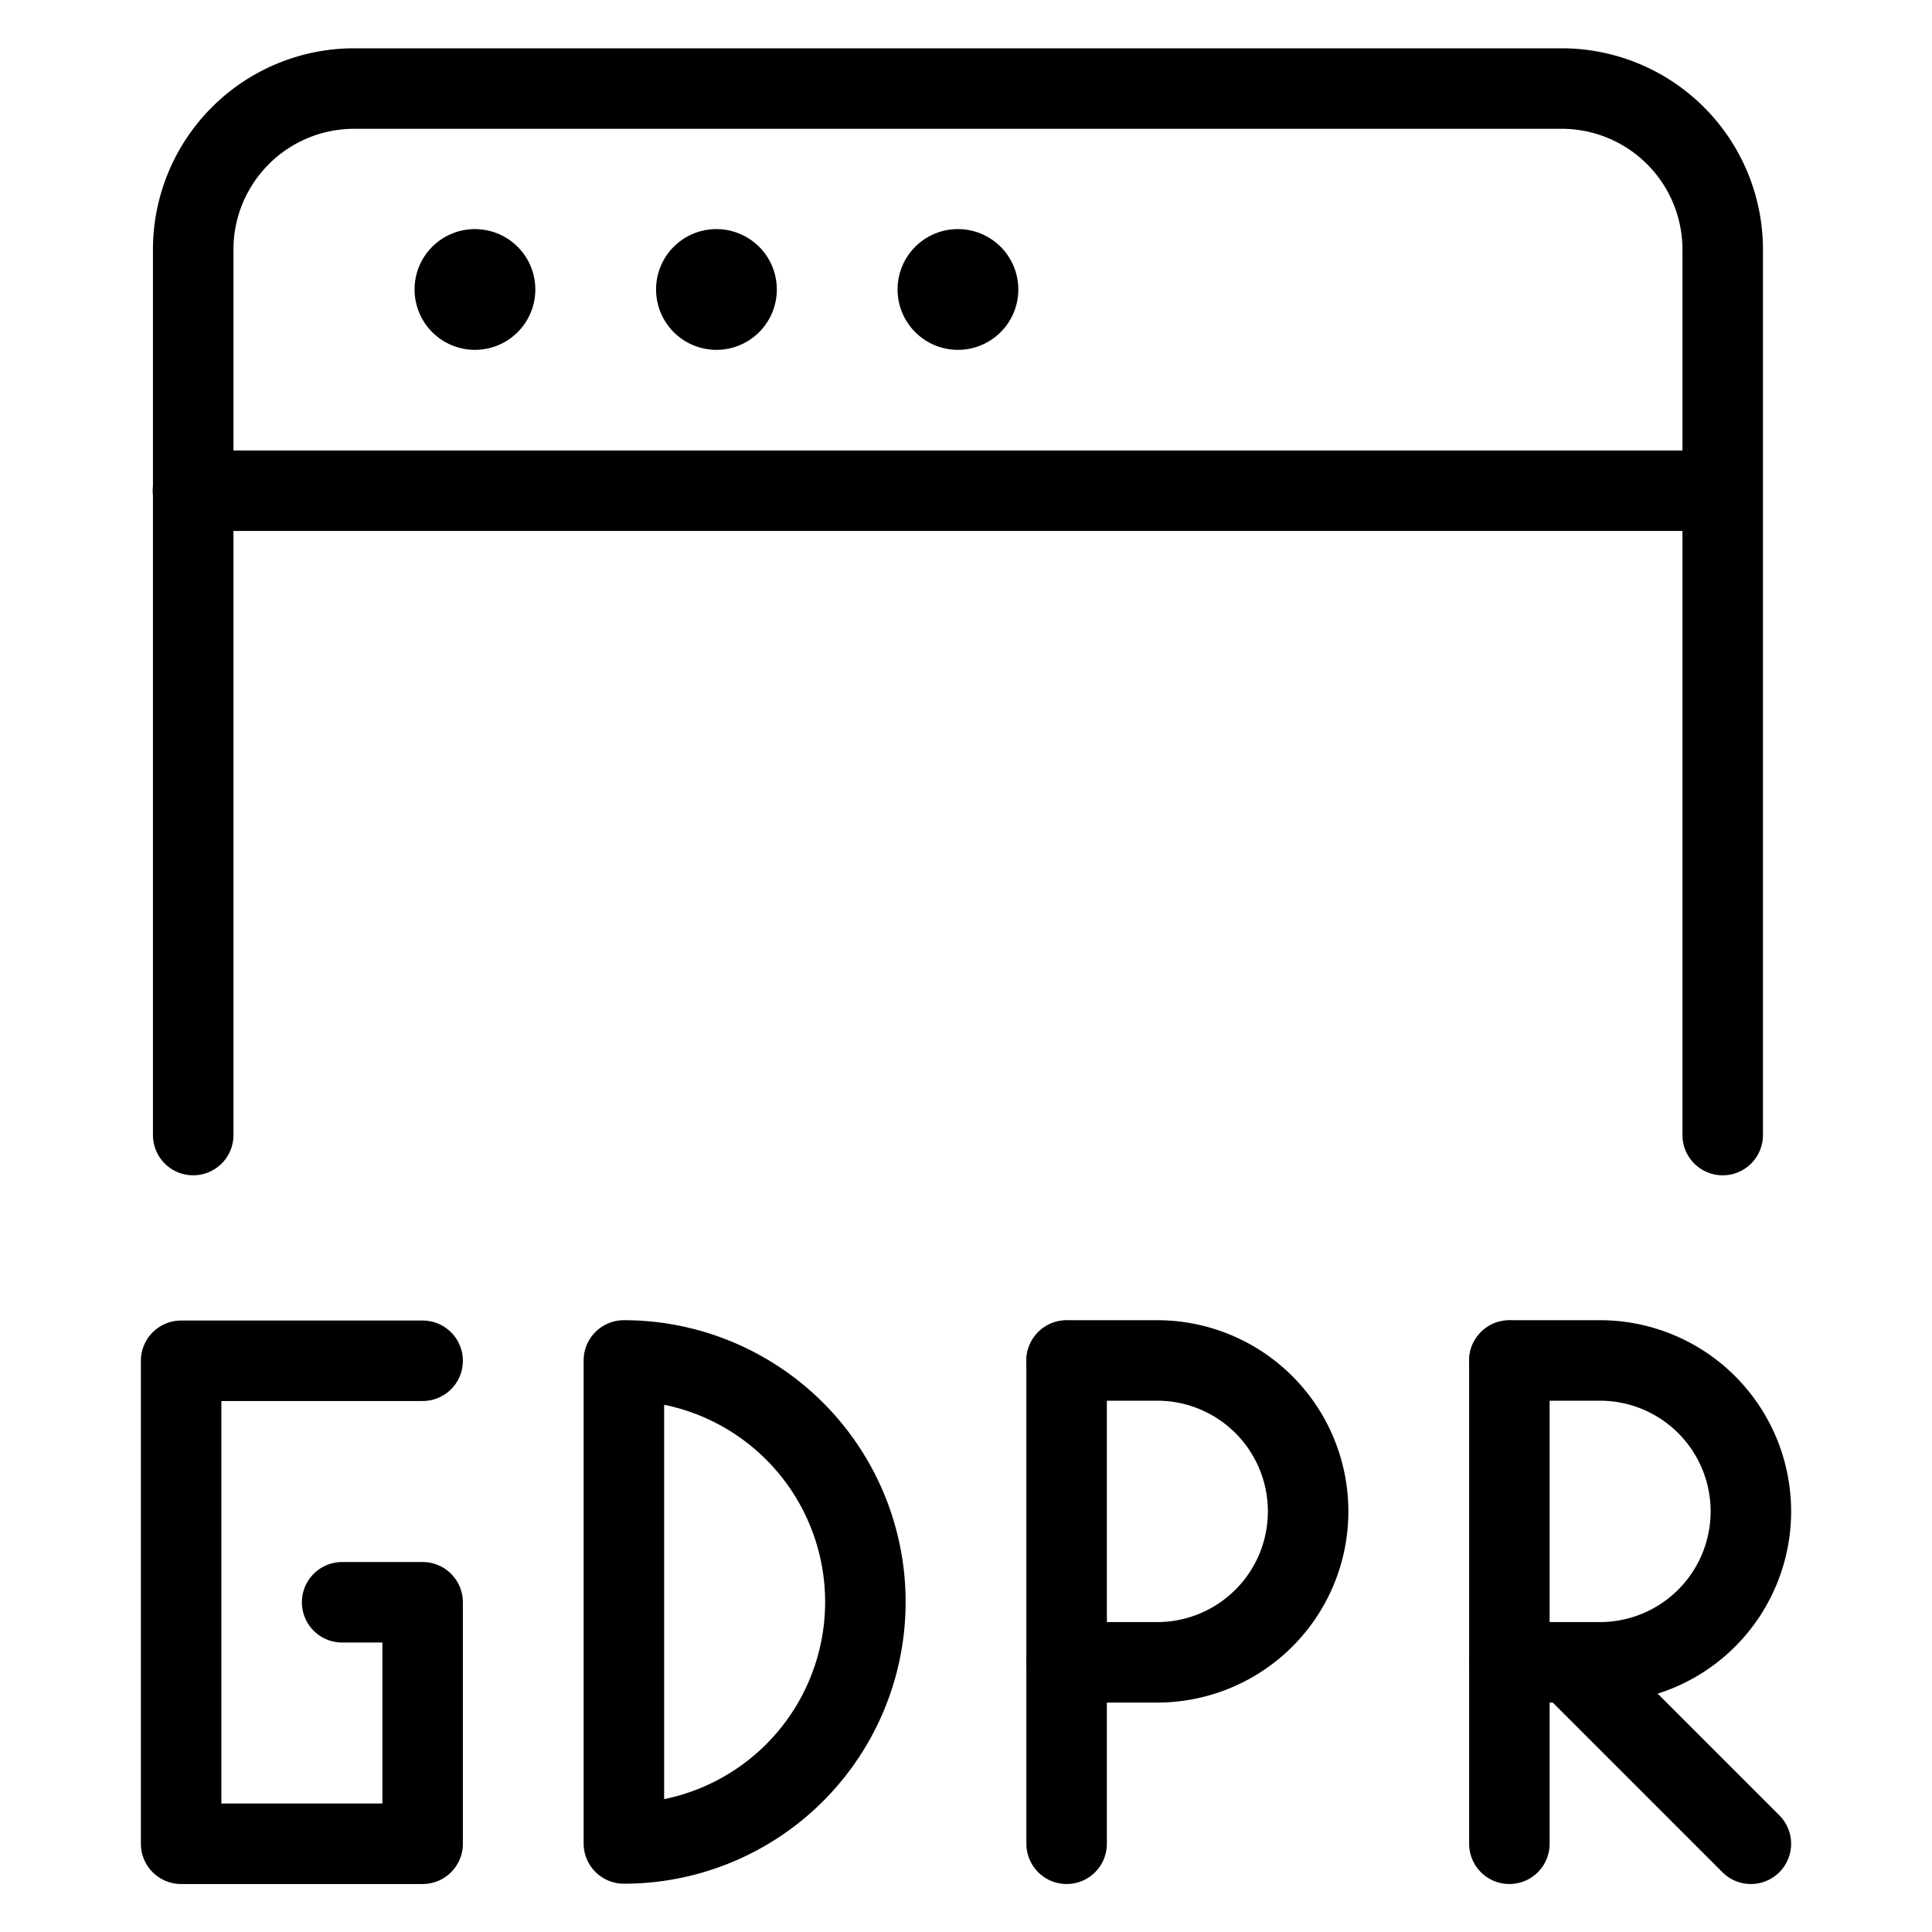 <svg xmlns="http://www.w3.org/2000/svg" viewBox="0 0 24 24"><g transform="matrix(1,0,0,1,0,0)"><defs><style>.a{fill:none;stroke:#000000;stroke-linecap:round;stroke-linejoin:round;}</style></defs><polyline class="a" points="5.25 16.904 2.25 16.904 2.25 22.904 5.25 22.904 5.25 19.904 4.25 19.904"></polyline><line class="a" x1="13.25" y1="22.904" x2="13.25" y2="16.904"></line><path class="a" d="M13.25,16.9h1.125a1.875,1.875,0,0,1,0,3.75H13.25"></path><line class="a" x1="18.75" y1="22.904" x2="18.75" y2="16.904"></line><path class="a" d="M18.75,16.9h1.125a1.875,1.875,0,0,1,0,3.75H18.75"></path><line class="a" x1="21.75" y1="22.904" x2="19.5" y2="20.654"></line><path class="a" d="M7.75,16.9v6a3,3,0,0,0,0-6Z"></path><path class="a" d="M2.4,14.1V3.1a2,2,0,0,1,2-2h15a2,2,0,0,1,2,2v11"></path><line class="a" x1="2.397" y1="6.096" x2="21.397" y2="6.096"></line><path class="a" d="M5.9,3.346a.25.25,0,1,1-.25.25.249.249,0,0,1,.25-.25"></path><path class="a" d="M8.9,3.346a.25.25,0,1,1-.25.25.249.249,0,0,1,.25-.25"></path><path class="a" d="M11.9,3.346a.25.25,0,1,1-.25.25.249.249,0,0,1,.25-.25"></path></g></svg>